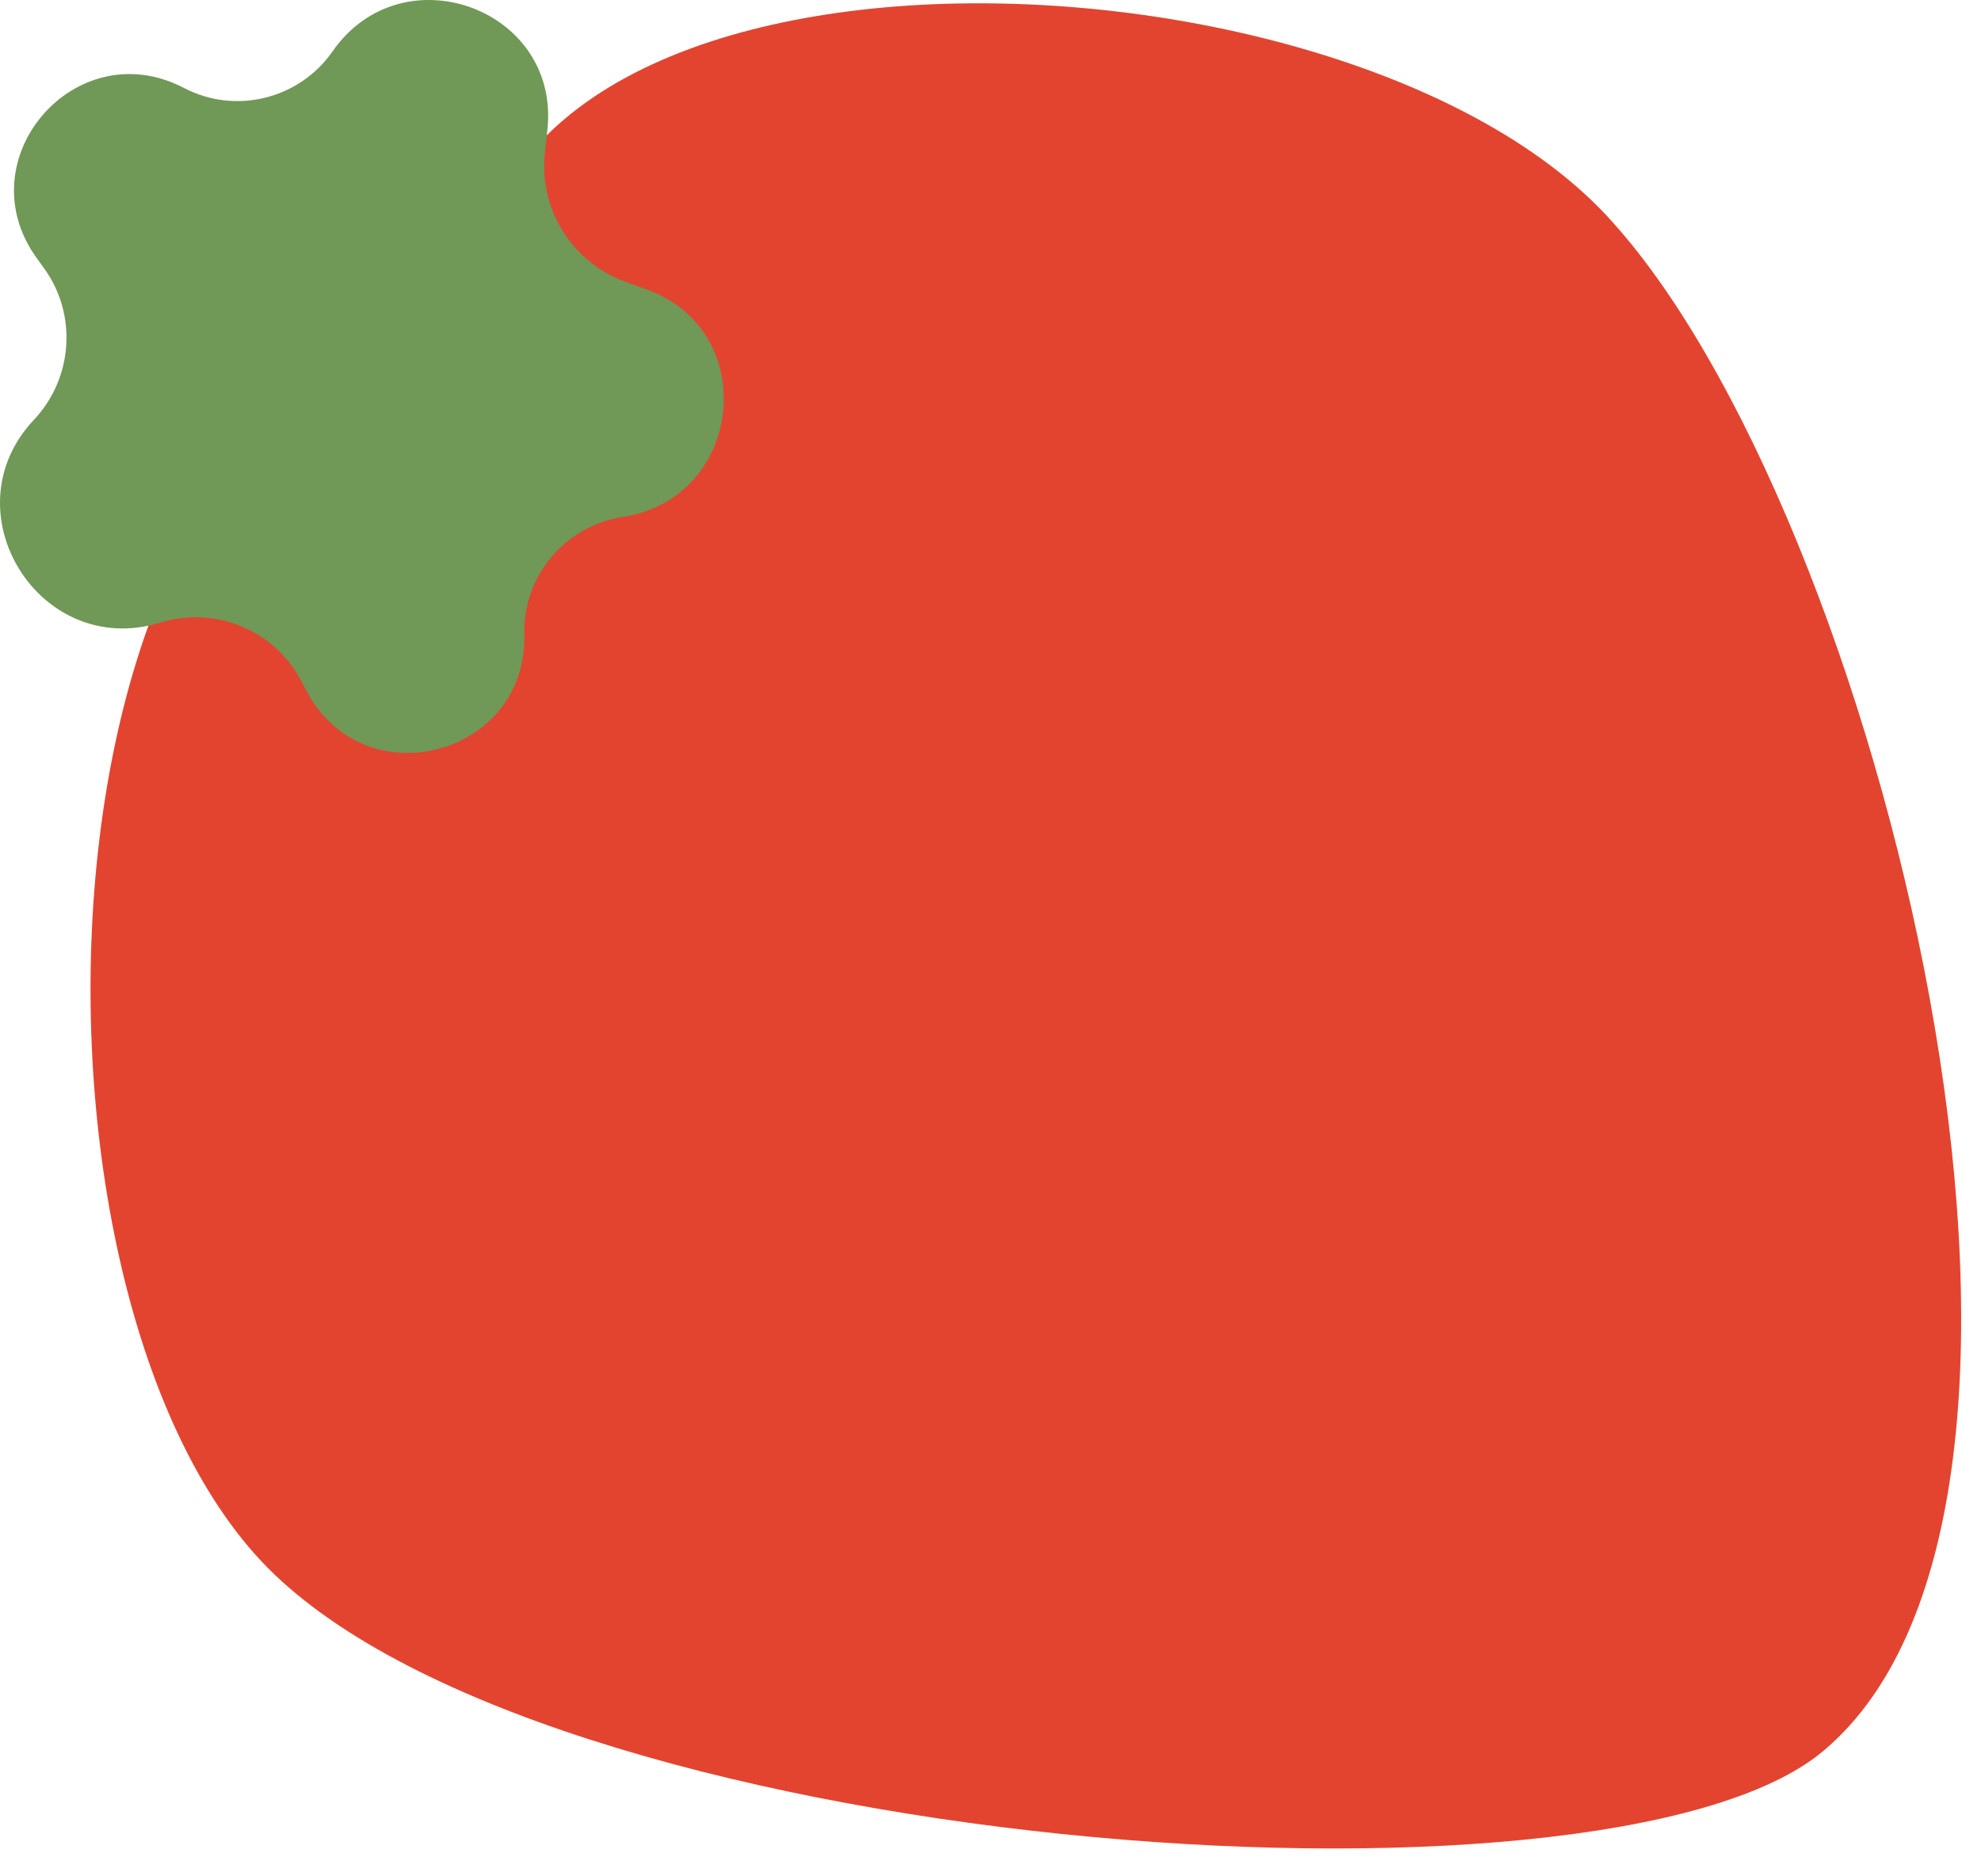 <svg width="38" height="36" viewBox="0 0 38 36" fill="none" xmlns="http://www.w3.org/2000/svg">
<path d="M30.813 4.131C25.579 -1.474 8.194 -1.862 9.121 6.622C0.603 6.449 -0.231 24.338 5.003 29.943C10.238 35.548 30.765 37.105 34.965 33.603C40.74 28.788 36.048 9.736 30.813 4.131Z" fill="#E3442F"/>
<path d="M0.651 8.054C-1.009 9.816 0.763 12.659 3.075 11.945C4.118 11.623 5.253 12.082 5.767 13.045L5.887 13.27C6.989 15.332 10.119 14.505 10.058 12.168C10.03 11.051 10.843 10.086 11.947 9.918C14.267 9.564 14.608 6.342 12.399 5.551L12.006 5.41C10.973 5.04 10.329 4.008 10.453 2.917L10.499 2.503C10.763 0.171 7.72 -0.943 6.381 0.984C5.743 1.901 4.518 2.206 3.529 1.688C1.457 0.604 -0.665 3.049 0.701 4.947L0.85 5.154C1.487 6.039 1.399 7.26 0.651 8.054Z" fill="#709857"/>
</svg>
